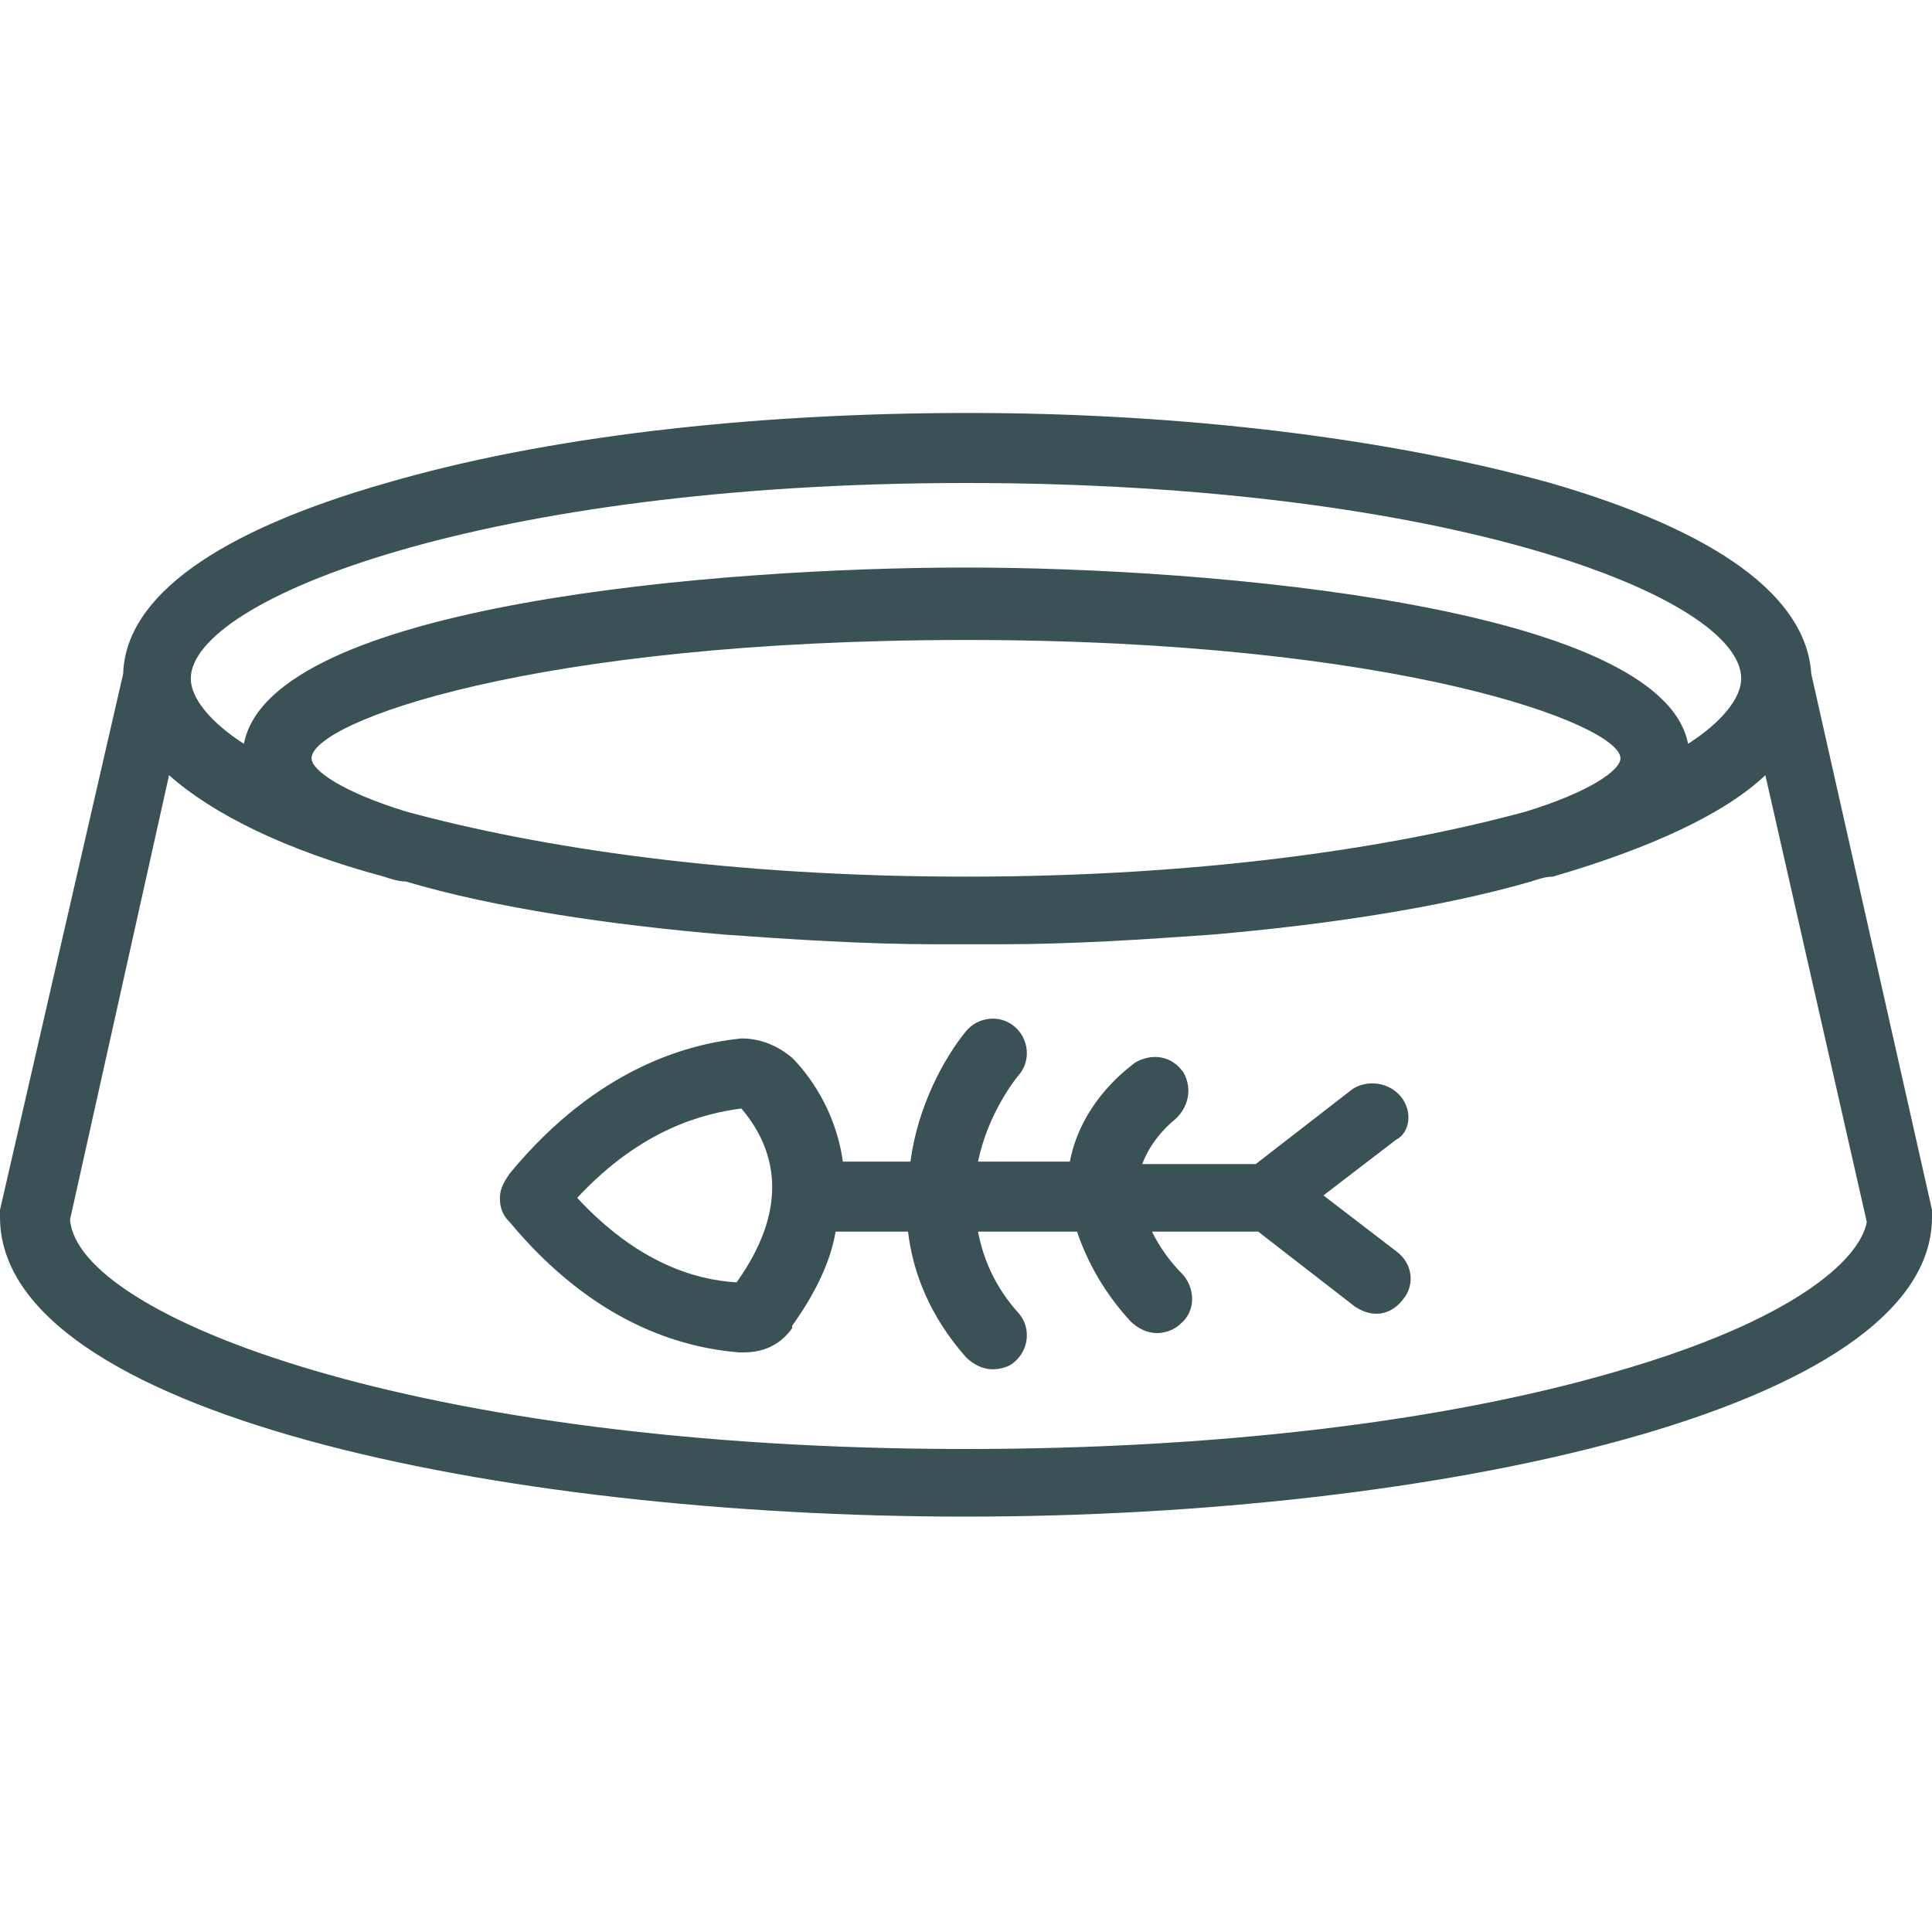 <svg xmlns="http://www.w3.org/2000/svg" viewBox="0 0 80 80" xml:space="preserve">  <path d="m80 50.1-5-22.2c-.2-3.2-3.9-5.9-10.8-7.9-6.5-1.8-15-2.9-24.1-2.9S22.5 18.1 16 20c-7 2-10.8 4.7-10.9 7.9L0 50.1v.3c0 8.1 20.6 12.4 40 12.4s40-4.4 40-12.4v-.3zM40 20c19.9 0 32.1 4.7 32.1 8.1 0 .8-.8 1.8-2.2 2.7-1.1-5.7-19.8-7.3-29.9-7.3S11.2 25 10.1 30.8c-1.4-.9-2.2-1.9-2.2-2.7C7.9 24.8 20.1 20 40 20zm0 16.3c-9.8 0-17.7-1.2-23.2-2.7-2.6-.8-3.9-1.7-3.9-2.2 0-1.5 9.2-4.9 27.1-4.9s27.1 3.5 27.1 4.9c0 .5-1.3 1.4-3.9 2.2-5.5 1.5-13.4 2.7-23.2 2.7zm26.9 20.5C59.7 58.9 50.2 60 40 60c-22.8 0-36.8-5.5-37.1-9.5L7 32.1c1.8 1.6 4.8 3.1 8.9 4.2.3.1.6.2.9.2 3.7 1.1 8.5 1.8 13.2 2.2 2.8.2 5.8.4 8.8.4h2.6c3 0 6-.2 8.8-.4 4.6-.4 9.4-1.1 13.2-2.2.3-.1.6-.2.9-.2 4.1-1.2 7.1-2.6 8.8-4.2l4.2 18.5c-.3 1.6-3.1 4.1-10.4 6.2zM58 45.4c-.5-.6-1.4-.7-2-.3l-4 3.1h-4.7c.4-1.1 1.3-1.8 1.3-1.8.6-.5.8-1.3.4-2-.5-.7-1.3-.8-2-.4-.1.1-2.2 1.5-2.7 4.1h-3.8c.4-2 1.6-3.5 1.7-3.6.5-.6.4-1.5-.2-2-.6-.5-1.5-.4-2 .2-.9 1.1-2 3.1-2.3 5.4h-2.8c-.3-2.2-1.5-3.7-2.1-4.3-.6-.5-1.3-.8-2.1-.8-2 .2-5.9 1.1-9.6 5.6-.2.3-.4.6-.4 1s.1.7.4 1c3.5 4.2 7.1 5.2 9.5 5.4h.2c.8 0 1.5-.3 2-1v-.1c1-1.4 1.6-2.7 1.8-3.9h3c.2 1.7.9 3.5 2.4 5.2.3.3.7.5 1.1.5.3 0 .7-.1.9-.3.6-.5.7-1.4.2-2-1-1.1-1.5-2.3-1.7-3.4h4.1c.4 1.2 1.1 2.5 2.2 3.7.3.3.7.5 1.1.5.3 0 .7-.1 1-.4.6-.5.6-1.4.1-2-.6-.6-1-1.2-1.3-1.8h4.4l4 3.1c.3.2.6.3.9.3.4 0 .8-.2 1.1-.6.5-.6.4-1.5-.3-2l-3-2.3 3-2.3c.6-.3.7-1.2.2-1.8zm-27.5 7.7c-1.7-.1-4.1-.8-6.6-3.5 2.7-2.9 5.3-3.5 6.8-3.7 1.1 1.3 2.3 3.7-.2 7.2z" fill="#3a5155"></path></svg>